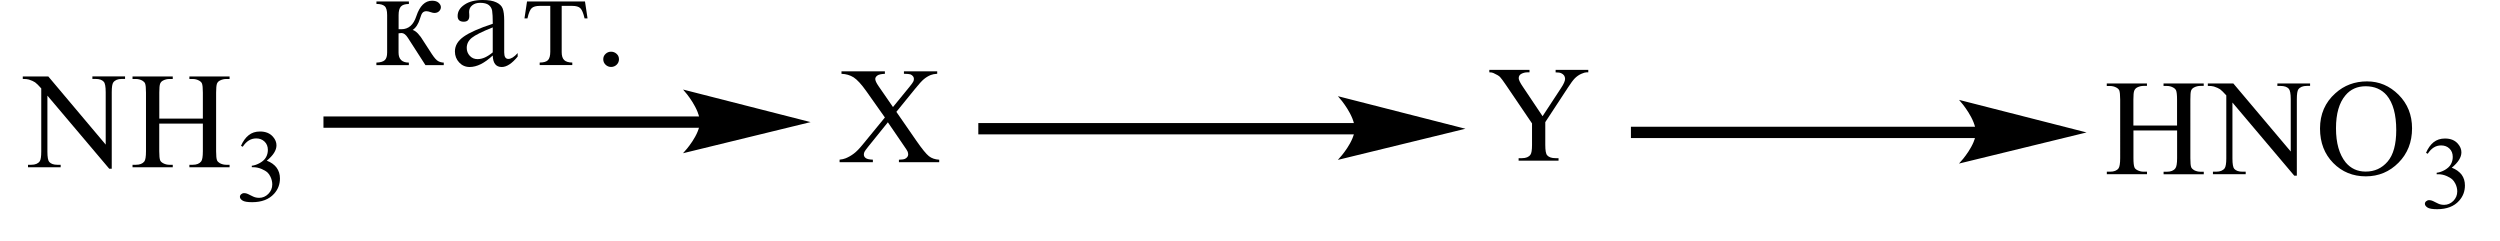 <?xml version="1.0" encoding="UTF-8"?> <svg xmlns="http://www.w3.org/2000/svg" xmlns:xlink="http://www.w3.org/1999/xlink" version="1.1" id="Слой_1" x="0px" y="0px" width="488.39px" height="47px" viewBox="0 0 488.39 47" style="enable-background:new 0 0 488.39 47;" xml:space="preserve"> <style type="text/css"> .st0{fill-rule:evenodd;clip-rule:evenodd;} .st1{fill:none;stroke:#000000;stroke-width:0.327;stroke-linecap:round;stroke-miterlimit:10;} .st2{fill:none;} </style> <path class="st0" d="M31.11,23.17h8.52v-5.08c0-0.91-0.06-1.5-0.18-1.79c-0.09-0.22-0.28-0.4-0.57-0.56 c-0.39-0.21-0.8-0.31-1.23-0.31h-0.65v-0.49h7.85v0.49h-0.65c-0.43,0-0.84,0.1-1.23,0.3c-0.29,0.14-0.48,0.35-0.59,0.63 c-0.1,0.29-0.16,0.86-0.16,1.73v11.45c0,0.9,0.06,1.49,0.18,1.78c0.09,0.22,0.28,0.4,0.55,0.56c0.4,0.21,0.81,0.31,1.25,0.31h0.65 v0.48h-7.85v-0.48h0.65c0.75,0,1.3-0.21,1.64-0.64c0.23-0.28,0.34-0.95,0.34-2.01v-5.4h-8.52v5.4c0,0.9,0.06,1.49,0.18,1.78 c0.09,0.22,0.28,0.4,0.57,0.56c0.39,0.21,0.8,0.31,1.23,0.31h0.66v0.48h-7.86v-0.48h0.65c0.76,0,1.31-0.21,1.65-0.64 c0.22-0.28,0.33-0.95,0.33-2.01V18.09c0-0.91-0.06-1.5-0.18-1.79c-0.09-0.22-0.28-0.4-0.55-0.56c-0.4-0.21-0.81-0.31-1.25-0.31 h-0.65v-0.49h7.86v0.49h-0.66c-0.43,0-0.84,0.1-1.23,0.3c-0.28,0.14-0.47,0.35-0.58,0.63c-0.11,0.29-0.16,0.86-0.16,1.73V23.17z M4.46,14.94h4.98l11.21,13.31V18.01c0-1.09-0.13-1.77-0.38-2.04c-0.33-0.37-0.86-0.55-1.58-0.55h-0.64v-0.49h6.38v0.49h-0.65 c-0.77,0-1.32,0.23-1.65,0.68c-0.2,0.28-0.3,0.92-0.3,1.91v14.95h-0.49L9.26,18.68V29.6c0,1.09,0.12,1.77,0.36,2.04 c0.34,0.37,0.87,0.55,1.58,0.55h0.65v0.48H5.47v-0.48h0.63c0.78,0,1.34-0.23,1.66-0.68c0.2-0.28,0.3-0.92,0.3-1.91V17.27 c-0.53-0.6-0.94-1-1.21-1.19c-0.28-0.19-0.68-0.37-1.21-0.54c-0.26-0.08-0.66-0.12-1.19-0.12V14.94z"></path> <path class="st0" d="M47.08,28.49c0.39-0.9,0.89-1.59,1.49-2.07c0.6-0.49,1.34-0.73,2.23-0.73c1.1,0,1.95,0.35,2.54,1.04 c0.45,0.52,0.67,1.07,0.67,1.66c0,0.97-0.63,1.97-1.89,3c0.84,0.32,1.48,0.78,1.92,1.37c0.43,0.6,0.65,1.29,0.65,2.1 c0,1.15-0.38,2.15-1.14,2.99c-0.99,1.1-2.42,1.65-4.29,1.65c-0.93,0-1.56-0.11-1.89-0.33c-0.34-0.22-0.5-0.46-0.5-0.72 c0-0.19,0.08-0.36,0.24-0.5c0.16-0.14,0.35-0.22,0.57-0.22c0.17,0,0.34,0.03,0.52,0.08c0.11,0.03,0.38,0.15,0.78,0.36 c0.41,0.21,0.69,0.33,0.84,0.37c0.25,0.07,0.52,0.11,0.8,0.11c0.69,0,1.29-0.26,1.8-0.77c0.51-0.52,0.77-1.13,0.77-1.84 c0-0.52-0.12-1.02-0.35-1.51c-0.18-0.37-0.37-0.64-0.58-0.83c-0.29-0.26-0.69-0.5-1.2-0.71c-0.51-0.21-1.02-0.32-1.55-0.32h-0.32 v-0.29c0.53-0.06,1.07-0.25,1.61-0.56c0.54-0.31,0.93-0.68,1.17-1.11c0.24-0.43,0.36-0.91,0.36-1.42c0-0.67-0.22-1.22-0.65-1.63 c-0.44-0.42-0.98-0.62-1.63-0.62c-1.05,0-1.92,0.54-2.63,1.63L47.08,28.49z"></path> <path class="st0" d="M303.89,13.65h6.39v0.48h-0.36c-0.21,0-0.57,0.1-1.02,0.3s-0.86,0.49-1.24,0.86c-0.36,0.37-0.81,0.98-1.36,1.83 l-4.42,6.74v4.45c0,1.09,0.12,1.77,0.38,2.04c0.33,0.37,0.88,0.55,1.62,0.55h0.59v0.49h-7.8V30.9h0.67c0.76,0,1.33-0.23,1.64-0.68 c0.21-0.28,0.31-0.92,0.31-1.91v-4.2l-5.04-7.43c-0.59-0.87-1-1.42-1.21-1.64c-0.21-0.22-0.64-0.48-1.31-0.78 c-0.19-0.09-0.45-0.13-0.78-0.13v-0.48h7.85v0.48h-0.4c-0.43,0-0.83,0.1-1.19,0.29c-0.36,0.19-0.52,0.48-0.52,0.86 c0,0.31,0.26,0.88,0.83,1.7l3.83,5.72l3.59-5.47c0.55-0.82,0.81-1.43,0.81-1.83c0-0.24-0.07-0.46-0.19-0.65 c-0.14-0.19-0.33-0.34-0.57-0.45c-0.24-0.11-0.59-0.16-1.09-0.16V13.65z"></path> <path class="st0" d="M175.11,21.85l3.93,5.68c1.09,1.57,1.9,2.56,2.43,2.98c0.53,0.42,1.2,0.64,2.01,0.69v0.49h-7.87v-0.49 c0.52-0.01,0.91-0.06,1.16-0.16c0.19-0.08,0.34-0.2,0.47-0.36c0.12-0.16,0.18-0.32,0.18-0.49c0-0.2-0.04-0.4-0.12-0.6 c-0.06-0.15-0.31-0.53-0.74-1.15l-3.11-4.55l-3.84,4.76c-0.41,0.51-0.65,0.84-0.73,1.01c-0.08,0.17-0.12,0.34-0.12,0.53 c0,0.28,0.12,0.51,0.37,0.69c0.24,0.18,0.71,0.29,1.39,0.31v0.49h-6.5v-0.49c0.46-0.04,0.86-0.14,1.19-0.27 c0.56-0.23,1.09-0.53,1.6-0.92c0.51-0.38,1.08-0.97,1.73-1.77l4.33-5.28l-3.61-5.11c-0.98-1.39-1.82-2.29-2.5-2.73 c-0.69-0.43-1.47-0.66-2.37-0.69v-0.48h8.48v0.48c-0.72,0.03-1.21,0.14-1.48,0.34c-0.27,0.2-0.4,0.42-0.4,0.67 c0,0.32,0.22,0.79,0.65,1.41l2.81,4.07l3.26-3.99c0.38-0.47,0.61-0.79,0.7-0.97c0.09-0.17,0.13-0.35,0.13-0.54 c0-0.18-0.05-0.34-0.16-0.49c-0.14-0.18-0.31-0.31-0.51-0.39c-0.21-0.07-0.63-0.11-1.28-0.12v-0.48h6.5v0.48 c-0.51,0.03-0.93,0.11-1.26,0.24c-0.49,0.2-0.93,0.47-1.34,0.81c-0.41,0.34-0.98,0.97-1.72,1.89L175.11,21.85z"></path> <rect x="191.12" y="24.04" class="st0" width="73.98" height="2.21"></rect> <polygon class="st0" points="285.61,25.15 284.59,25.4 281.9,26.05 278.1,26.98 273.72,28.04 269.35,29.11 265.55,30.04 262.86,30.7 261.84,30.94 261.96,30.8 262.31,30.39 262.79,29.78 263.33,29 263.88,28.09 264.36,27.12 264.69,26.12 264.69,24.12 264.36,23.08 263.88,22.06 262.79,20.3 262.31,19.65 261.96,19.23 262.86,19.34 265.55,20.02 269.35,20.99 273.72,22.11 278.1,23.23 281.9,24.2 284.59,24.89 "></polygon> <path class="st1" d="M285.61,25.15l-23.77,5.8c0,0,2.97-3.26,2.97-5.8c0-2.66-2.97-6.07-2.97-6.07L285.61,25.15z"></path> <path class="st0" d="M462.15,16.85c-1.64,0-2.97,0.59-3.95,1.77c-1.24,1.46-1.85,3.61-1.85,6.44c0,2.9,0.64,5.12,1.9,6.68 c1,1.18,2.28,1.78,3.9,1.78c1.74,0,3.16-0.65,4.28-1.95c1.12-1.3,1.69-3.35,1.69-6.15c0-3.04-0.62-5.3-1.85-6.79 C465.26,17.45,463.88,16.85,462.15,16.85z M462.41,15.9c2.38,0,4.42,0.87,6.18,2.62c1.74,1.75,2.62,3.93,2.62,6.55 c0,2.7-0.88,4.93-2.64,6.71c-1.76,1.78-3.9,2.67-6.4,2.67c-2.52,0-4.64-0.87-6.35-2.6s-2.59-3.98-2.59-6.74c0-2.81,1-5.11,3-6.89 C457.94,16.67,460.01,15.9,462.41,15.9z M431.32,16.3h4.97l11.22,13.3V19.38c0-1.09-0.14-1.77-0.38-2.04 c-0.33-0.37-0.88-0.55-1.59-0.55h-0.64V16.3h6.39v0.48h-0.64c-0.78,0-1.33,0.23-1.66,0.68c-0.19,0.28-0.29,0.92-0.29,1.91v14.95 h-0.5l-12.08-14.29v10.92c0,1.09,0.12,1.77,0.36,2.04c0.33,0.37,0.88,0.55,1.59,0.55h0.64v0.49h-6.4v-0.49h0.64 c0.78,0,1.33-0.23,1.66-0.68c0.19-0.28,0.31-0.92,0.31-1.91V18.63c-0.55-0.6-0.95-1-1.21-1.19c-0.29-0.19-0.69-0.37-1.21-0.54 c-0.26-0.08-0.67-0.12-1.19-0.12V16.3z M416.77,24.53h8.53v-5.08c0-0.91-0.07-1.5-0.19-1.79c-0.1-0.22-0.29-0.41-0.57-0.56 c-0.38-0.21-0.78-0.31-1.24-0.31h-0.64V16.3h7.85v0.48h-0.64c-0.43,0-0.86,0.1-1.24,0.3c-0.29,0.14-0.48,0.35-0.59,0.63 c-0.1,0.29-0.14,0.86-0.14,1.73V30.9c0,0.9,0.05,1.49,0.17,1.78c0.1,0.22,0.29,0.4,0.55,0.56c0.4,0.21,0.83,0.31,1.26,0.31h0.64 v0.49h-7.85v-0.49h0.64c0.76,0,1.31-0.21,1.64-0.64c0.24-0.28,0.36-0.95,0.36-2.02v-5.4h-8.53v5.4c0,0.9,0.07,1.49,0.19,1.78 c0.07,0.22,0.26,0.4,0.55,0.56c0.4,0.21,0.81,0.31,1.24,0.31h0.67v0.49h-7.85v-0.49h0.64c0.76,0,1.31-0.21,1.64-0.64 c0.21-0.28,0.33-0.95,0.33-2.02V19.46c0-0.91-0.07-1.5-0.17-1.79c-0.1-0.22-0.29-0.41-0.57-0.56c-0.38-0.21-0.81-0.31-1.24-0.31 h-0.64V16.3h7.85v0.48h-0.67c-0.43,0-0.83,0.1-1.24,0.3c-0.26,0.14-0.45,0.35-0.57,0.63c-0.12,0.29-0.17,0.86-0.17,1.73V24.53z"></path> <path class="st0" d="M473.94,29.86c0.38-0.9,0.88-1.59,1.47-2.07c0.62-0.49,1.36-0.73,2.23-0.73c1.12,0,1.95,0.35,2.54,1.04 c0.45,0.52,0.67,1.07,0.67,1.66c0,0.97-0.62,1.97-1.88,3c0.83,0.32,1.47,0.78,1.93,1.37c0.43,0.6,0.64,1.29,0.64,2.1 c0,1.15-0.38,2.15-1.14,2.99c-0.97,1.1-2.42,1.65-4.28,1.65c-0.93,0-1.57-0.11-1.9-0.33c-0.33-0.22-0.5-0.46-0.5-0.72 c0-0.19,0.07-0.36,0.24-0.5c0.17-0.14,0.36-0.22,0.57-0.22c0.17,0,0.33,0.03,0.52,0.08c0.12,0.03,0.38,0.15,0.78,0.36 c0.4,0.21,0.69,0.33,0.83,0.37c0.26,0.07,0.52,0.11,0.81,0.11c0.69,0,1.28-0.26,1.81-0.77c0.5-0.52,0.76-1.13,0.76-1.84 c0-0.52-0.12-1.02-0.36-1.51c-0.19-0.37-0.38-0.64-0.59-0.83c-0.29-0.26-0.69-0.5-1.19-0.71c-0.5-0.21-1.02-0.32-1.55-0.32h-0.33 v-0.29c0.55-0.06,1.07-0.25,1.62-0.56c0.52-0.31,0.93-0.68,1.16-1.11c0.24-0.43,0.36-0.91,0.36-1.42c0-0.67-0.21-1.22-0.64-1.63 c-0.43-0.42-0.97-0.62-1.64-0.62c-1.05,0-1.9,0.54-2.61,1.63L473.94,29.86z"></path> <rect x="318.61" y="24.76" class="st0" width="67.82" height="2.21"></rect> <polygon class="st0" points="406.95,25.87 405.93,26.11 403.22,26.77 399.41,27.7 395.06,28.77 390.69,29.83 386.88,30.76 384.2,31.41 383.17,31.66 383.63,31.11 384.1,30.5 385.2,28.81 385.67,27.84 386,26.84 386,24.84 385.67,23.8 385.2,22.78 384.1,21.01 383.63,20.37 383.29,19.94 383.17,19.79 384.2,20.05 386.88,20.74 390.69,21.71 395.06,22.83 399.41,23.94 403.22,24.92 405.93,25.61 "></polygon> <path class="st1" d="M406.95,25.87l-23.77,5.8c0,0,2.97-3.26,2.97-5.8c0-2.66-2.97-6.07-2.97-6.07L406.95,25.87z"></path> <path class="st0" d="M73.54,0.29h6.34v0.49c-0.75,0-1.27,0.17-1.57,0.5c-0.3,0.34-0.44,0.89-0.44,1.67V5.7 c0.24,0.01,0.42,0.01,0.54,0.01c1.4,0,2.37-0.85,2.92-2.54c0.67-2.02,1.7-3.03,3.08-3.03c0.56,0,0.98,0.13,1.28,0.4 c0.29,0.27,0.44,0.55,0.44,0.86c0,0.29-0.11,0.55-0.34,0.78c-0.23,0.23-0.53,0.35-0.93,0.35c-0.18,0-0.39-0.04-0.64-0.13 c-0.39-0.14-0.69-0.21-0.91-0.21c-0.31,0-0.56,0.09-0.74,0.28c-0.18,0.18-0.35,0.57-0.52,1.16c-0.32,1.06-0.8,1.8-1.43,2.22 c0.67,0.2,1.39,0.96,2.17,2.28c0.05,0.08,0.1,0.16,0.15,0.23l1.43,2.21c0.49,0.74,0.9,1.2,1.24,1.38c0.34,0.18,0.7,0.27,1.08,0.28 v0.49h-3.58L79.69,7.4c-0.41-0.64-0.82-0.95-1.25-0.95c-0.14,0-0.33,0.02-0.58,0.06v3.76c0,1.3,0.67,1.95,2.01,1.96v0.49h-6.34 v-0.49c0.78-0.03,1.33-0.19,1.64-0.48c0.31-0.29,0.46-0.79,0.46-1.48V2.94c0-0.87-0.16-1.45-0.49-1.74 c-0.33-0.29-0.86-0.43-1.6-0.43V0.29z"></path> <path class="st0" d="M96.26,10.23V5.35c-2.06,0.82-3.42,1.5-4.08,2.03c-0.67,0.54-1,1.2-1,1.98c0,0.6,0.2,1.12,0.6,1.55 c0.4,0.43,0.9,0.64,1.51,0.64c0.47,0,0.95-0.11,1.45-0.33C95.23,10.99,95.74,10.67,96.26,10.23z M101.13,10.37v0.68 c-1.11,1.36-2.15,2.04-3.11,2.04c-1.14,0-1.72-0.75-1.76-2.25c-0.8,0.75-1.58,1.31-2.33,1.69c-0.75,0.37-1.48,0.56-2.18,0.56 c-0.81,0-1.5-0.3-2.05-0.89c-0.55-0.59-0.83-1.31-0.83-2.15c0-1.12,0.57-2.08,1.7-2.88c1.13-0.81,3.03-1.65,5.7-2.53 c-0.01-1.24-0.05-2.09-0.13-2.55c-0.08-0.46-0.3-0.83-0.66-1.11c-0.36-0.28-0.93-0.43-1.7-0.43c-0.61,0-1.12,0.16-1.53,0.49 c-0.41,0.32-0.61,0.76-0.61,1.31c0,0.12,0.01,0.27,0.03,0.43c0.01,0.12,0.01,0.24,0.01,0.34c0,0.75-0.36,1.12-1.08,1.12 c-0.8,0-1.2-0.37-1.2-1.11c0-0.88,0.44-1.62,1.34-2.22C91.62,0.3,92.82,0,94.31,0c1.11,0,1.99,0.15,2.63,0.45 c0.64,0.3,1.07,0.7,1.26,1.21c0.2,0.51,0.3,1.29,0.3,2.35v6.23c0,0.85,0.27,1.27,0.81,1.27C99.85,11.51,100.45,11.13,101.13,10.37z"></path> <path class="st0" d="M109.73,1.15v9.06c0,0.69,0.16,1.19,0.47,1.51c0.32,0.32,0.85,0.49,1.6,0.5v0.49h-6.37v-0.49 c0.77,0,1.31-0.16,1.62-0.47c0.3-0.31,0.45-0.87,0.45-1.67V1.15h-2.07c-0.72,0-1.24,0.15-1.56,0.44c-0.32,0.3-0.6,0.96-0.83,2h-0.58 l0.5-3.31h11.32l0.5,3.31h-0.58c-0.23-1.01-0.51-1.67-0.82-1.98c-0.31-0.31-0.84-0.46-1.58-0.46H109.73z"></path> <path class="st0" d="M119.37,10.1c0.42,0,0.78,0.14,1.09,0.42c0.31,0.28,0.46,0.63,0.46,1.06c0,0.41-0.15,0.77-0.45,1.06 c-0.3,0.29-0.67,0.44-1.09,0.44c-0.42,0-0.78-0.15-1.08-0.44c-0.3-0.29-0.45-0.65-0.45-1.06c0-0.43,0.15-0.78,0.46-1.06 C118.6,10.24,118.96,10.1,119.37,10.1z"></path> <rect x="63.19" y="22.75" class="st0" width="73.98" height="2.21"></rect> <polygon class="st0" points="157.68,23.85 156.66,24.1 153.97,24.76 150.16,25.69 145.8,26.75 141.43,27.82 137.62,28.74 134.93,29.4 133.91,29.65 134.85,28.48 135.39,27.7 135.94,26.8 136.42,25.83 136.75,24.83 136.88,23.85 136.42,21.78 135.94,20.77 135.39,19.82 134.85,19 134.38,18.36 133.91,17.78 134.93,18.04 137.62,18.73 141.43,19.7 150.16,21.93 153.97,22.9 156.66,23.59 "></polygon> <path class="st1" d="M157.68,23.85l-23.77,5.8c0,0,2.97-3.26,2.97-5.8c0-2.66-2.97-6.07-2.97-6.07L157.68,23.85z"></path> <path class="st2" d="M0,47"></path> <path class="st2" d="M488.39,47"></path> <g> </g> <g> </g> <g> </g> <g> </g> <g> </g> <g> </g> <g> </g> <g> </g> <g> </g> <g> </g> <g> </g> <g> </g> <g> </g> <g> </g> <g> </g> </svg> 